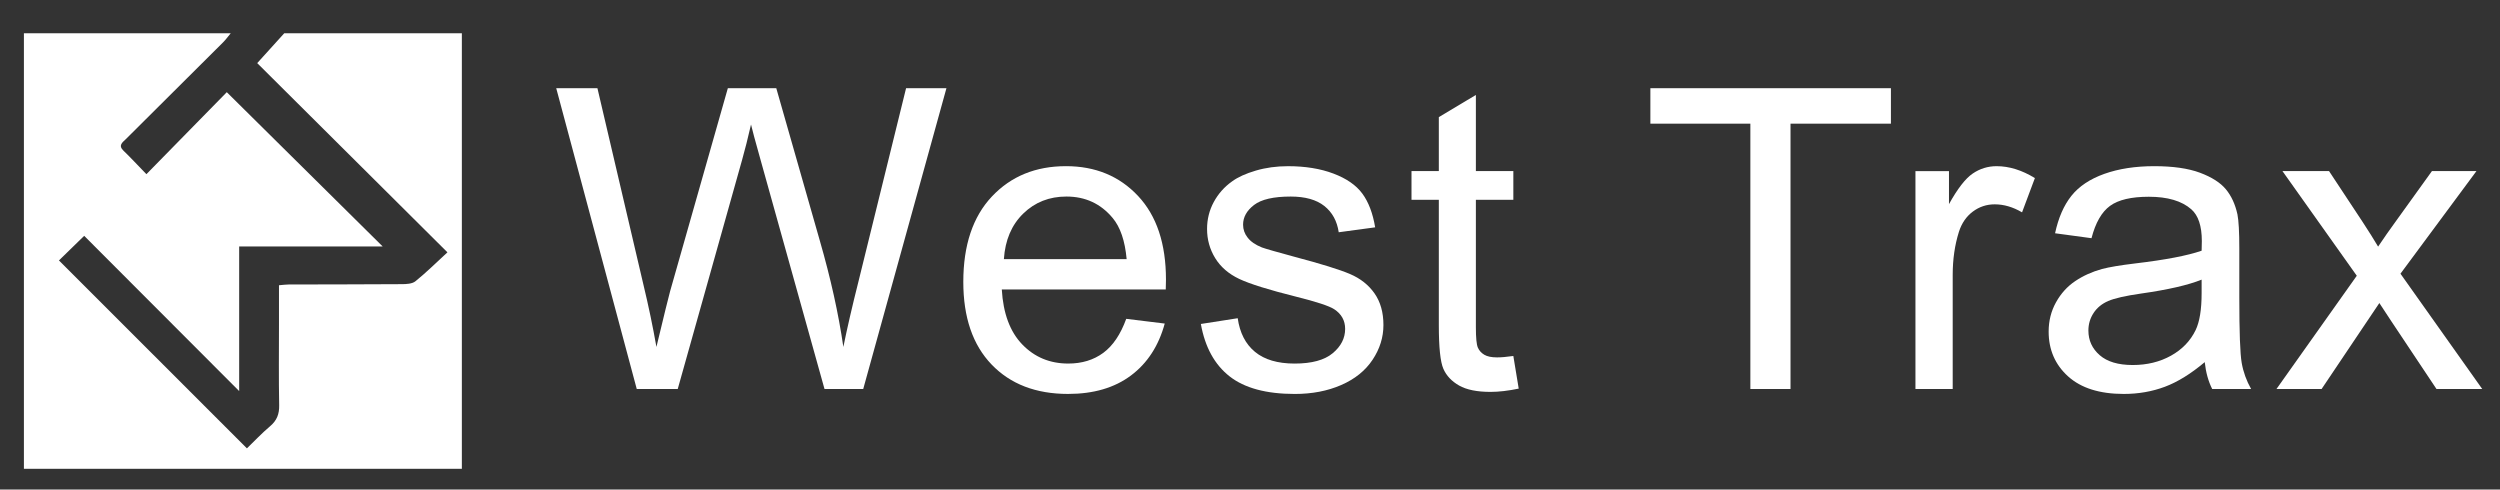 <?xml version="1.0" encoding="UTF-8"?> <svg xmlns="http://www.w3.org/2000/svg" xmlns:xlink="http://www.w3.org/1999/xlink" version="1.1" id="Layer_1" x="0px" y="0px" viewBox="0 0 298.216 58.398" xml:space="preserve"><rect x="0" y="0" width="298.216" height="58.398" fill="#333333" stroke="none"/> <g> <g> <g> <path fill="#FFFFFF" d="M55.093,55.924V3.967H33.907c-1.056,1.17-2.116,2.336-3.224,3.561 c7.497,7.456,14.967,14.889,22.69,22.571c-1.326,1.219-2.519,2.403-3.822,3.454 c-0.386,0.311-1.08,0.34-1.634,0.342c-4.496,0.032-8.994,0.026-13.493,0.041 c-0.325,0-0.65,0.049-1.146,0.09v4.644c0,3.222-0.041,6.446,0.023,9.667 c0.023,1.056-0.273,1.82-1.083,2.505c-0.99,0.839-1.884,1.788-2.766,2.641 C21.999,46.033,14.525,38.559,7.032,31.066c0.862-0.842,1.886-1.84,3.01-2.934 c6.08,6.089,12.166,12.187,18.488,18.519V29.4h17.118c-6.176-6.112-12.303-12.175-18.595-18.403 c-2.984,3.044-6.231,6.353-9.589,9.781c-1.054-1.083-1.863-1.965-2.725-2.792 c-0.682-0.656-0.125-0.995,0.279-1.396c3.863-3.843,7.729-7.682,11.586-11.531 c0.334-0.334,0.615-0.726,0.92-1.091H2.852v51.957H55.093z"></path> </g> </g> <g> <path fill="#FFFFFF" d="M75.956,46.404l-9.606-35.883h4.914l5.507,23.522 c0.593,2.464,1.103,4.911,1.531,7.343c0.921-3.835,1.465-6.046,1.629-6.633l6.89-24.232h5.778 l5.186,18.162c1.3,4.503,2.239,8.738,2.815,12.703c0.46-2.268,1.062-4.871,1.803-7.809 l5.679-23.057h4.815l-9.927,35.883h-4.618l-7.63-27.34c-0.642-2.285-1.021-3.688-1.136-4.21 c-0.379,1.647-0.732,3.051-1.062,4.21l-7.68,27.34H75.956z"></path> <path fill="#FFFFFF" d="M134.344,38.033l4.593,0.563c-0.725,2.659-2.066,4.724-4.025,6.192 c-1.959,1.469-4.461,2.203-7.507,2.203c-3.836,0-6.877-1.171-9.125-3.513s-3.371-5.626-3.371-9.852 c0-4.373,1.136-7.768,3.408-10.183s5.218-3.622,8.84-3.622c3.506,0,6.371,1.183,8.593,3.549 c2.223,2.366,3.334,5.695,3.334,9.986c0,0.261-0.009,0.652-0.025,1.175h-19.558 c0.165,2.855,0.979,5.042,2.445,6.56s3.292,2.276,5.482,2.276c1.63,0,3.021-0.424,4.173-1.272 S133.669,39.893,134.344,38.033z M119.75,30.911h14.644c-0.198-2.187-0.757-3.827-1.679-4.92 c-1.416-1.697-3.251-2.546-5.507-2.546c-2.042,0-3.758,0.678-5.148,2.031 C120.668,26.83,119.899,28.642,119.75,30.911z"></path> <path fill="#FFFFFF" d="M143.246,38.645l4.396-0.686c0.247,1.746,0.934,3.084,2.062,4.014 c1.127,0.931,2.704,1.396,4.729,1.396c2.041,0,3.556-0.412,4.543-1.236 c0.988-0.823,1.481-1.79,1.481-2.9c0-0.995-0.436-1.778-1.309-2.35 c-0.609-0.392-2.124-0.889-4.543-1.493c-3.26-0.815-5.519-1.521-6.779-2.117 c-1.259-0.596-2.214-1.42-2.864-2.472c-0.65-1.053-0.976-2.216-0.976-3.488 c0-1.158,0.268-2.231,0.803-3.219c0.535-0.987,1.263-1.807,2.186-2.46 c0.691-0.505,1.633-0.934,2.827-1.285c1.193-0.351,2.473-0.525,3.84-0.525 c2.058,0,3.865,0.293,5.42,0.881c1.556,0.587,2.704,1.383,3.445,2.387 c0.741,1.003,1.251,2.346,1.531,4.026l-4.346,0.587c-0.198-1.338-0.77-2.382-1.716-3.133 c-0.947-0.75-2.284-1.126-4.013-1.126c-2.042,0-3.499,0.335-4.371,1.004s-1.309,1.452-1.309,2.35 c0,0.571,0.181,1.085,0.543,1.542c0.362,0.474,0.93,0.865,1.704,1.175 c0.444,0.163,1.753,0.538,3.926,1.126c3.144,0.832,5.338,1.514,6.581,2.044 c1.243,0.53,2.218,1.301,2.926,2.312c0.708,1.012,1.062,2.269,1.062,3.77 c0,1.469-0.432,2.852-1.296,4.148c-0.864,1.298-2.111,2.301-3.741,3.011 c-1.629,0.71-3.474,1.065-5.531,1.065c-3.408,0-6.005-0.702-7.791-2.105 S143.74,41.403,143.246,38.645z"></path> <path fill="#FFFFFF" d="M180.52,42.463l0.642,3.892c-1.251,0.261-2.371,0.392-3.358,0.392 c-1.613,0-2.864-0.253-3.753-0.759c-0.889-0.506-1.515-1.171-1.876-1.995 c-0.362-0.823-0.543-2.558-0.543-5.201V23.836h-3.259v-3.427h3.259v-6.438l4.42-2.644v9.081h4.469 v3.427h-4.469v15.2c0,1.257,0.078,2.064,0.234,2.423c0.156,0.359,0.412,0.645,0.766,0.856 c0.354,0.213,0.86,0.318,1.519,0.318C179.064,42.634,179.714,42.578,180.52,42.463z"></path> <path fill="#FFFFFF" d="M208.794,46.404V14.755h-11.927v-4.234h28.694v4.234H213.584v31.648H208.794z"></path> <path fill="#FFFFFF" d="M228.487,46.404V20.41h4v3.94c1.021-1.844,1.963-3.06,2.828-3.646 c0.864-0.588,1.815-0.881,2.852-0.881c1.498,0,3.021,0.473,4.568,1.419l-1.531,4.088 c-1.086-0.637-2.173-0.955-3.259-0.955c-0.972,0-1.844,0.29-2.618,0.869 c-0.774,0.58-1.326,1.383-1.655,2.411c-0.494,1.566-0.741,3.28-0.741,5.14v13.609H228.487z"></path> <path fill="#FFFFFF" d="M262.995,43.198c-1.646,1.387-3.231,2.366-4.753,2.937 c-1.523,0.571-3.157,0.857-4.902,0.857c-2.881,0-5.095-0.698-6.643-2.093 c-1.547-1.396-2.321-3.178-2.321-5.349c0-1.272,0.292-2.436,0.877-3.488 c0.584-1.052,1.35-1.896,2.296-2.533c0.946-0.636,2.013-1.117,3.198-1.443 c0.873-0.229,2.189-0.449,3.951-0.661c3.588-0.424,6.231-0.931,7.927-1.518 c0.016-0.604,0.024-0.987,0.024-1.15c0-1.795-0.42-3.06-1.259-3.794 c-1.136-0.995-2.824-1.493-5.062-1.493c-2.091,0-3.634,0.363-4.63,1.089 c-0.996,0.727-1.733,2.012-2.21,3.855l-4.346-0.588c0.395-1.844,1.045-3.332,1.951-4.467 c0.905-1.134,2.214-2.007,3.926-2.619c1.712-0.611,3.696-0.917,5.951-0.917 c2.239,0,4.058,0.261,5.458,0.783c1.399,0.522,2.428,1.179,3.087,1.97 c0.658,0.792,1.119,1.791,1.383,2.999c0.148,0.75,0.222,2.104,0.222,4.062v5.875 c0,4.096,0.094,6.686,0.284,7.771c0.189,1.086,0.564,2.126,1.124,3.121h-4.643 C263.424,45.49,263.127,44.421,262.995,43.198z M262.625,33.358 c-1.614,0.652-4.034,1.208-7.26,1.664c-1.827,0.262-3.12,0.556-3.877,0.882 s-1.342,0.804-1.753,1.432c-0.412,0.628-0.618,1.326-0.618,2.093c0,1.175,0.449,2.153,1.346,2.937 c0.897,0.783,2.21,1.176,3.938,1.176c1.712,0,3.235-0.371,4.568-1.114 c1.333-0.742,2.312-1.758,2.938-3.047c0.478-0.995,0.716-2.464,0.716-4.406V33.358z"></path> <path fill="#FFFFFF" d="M271.551,46.404l9.581-13.511l-8.865-12.483h5.556l4.025,6.095 c0.757,1.159,1.367,2.13,1.828,2.913c0.724-1.077,1.391-2.032,2-2.864l4.42-6.144h5.309 l-9.062,12.238l9.754,13.756h-5.458l-5.383-8.077l-1.432-2.179l-6.89,10.256H271.551z"></path> </g> </g> </svg> 